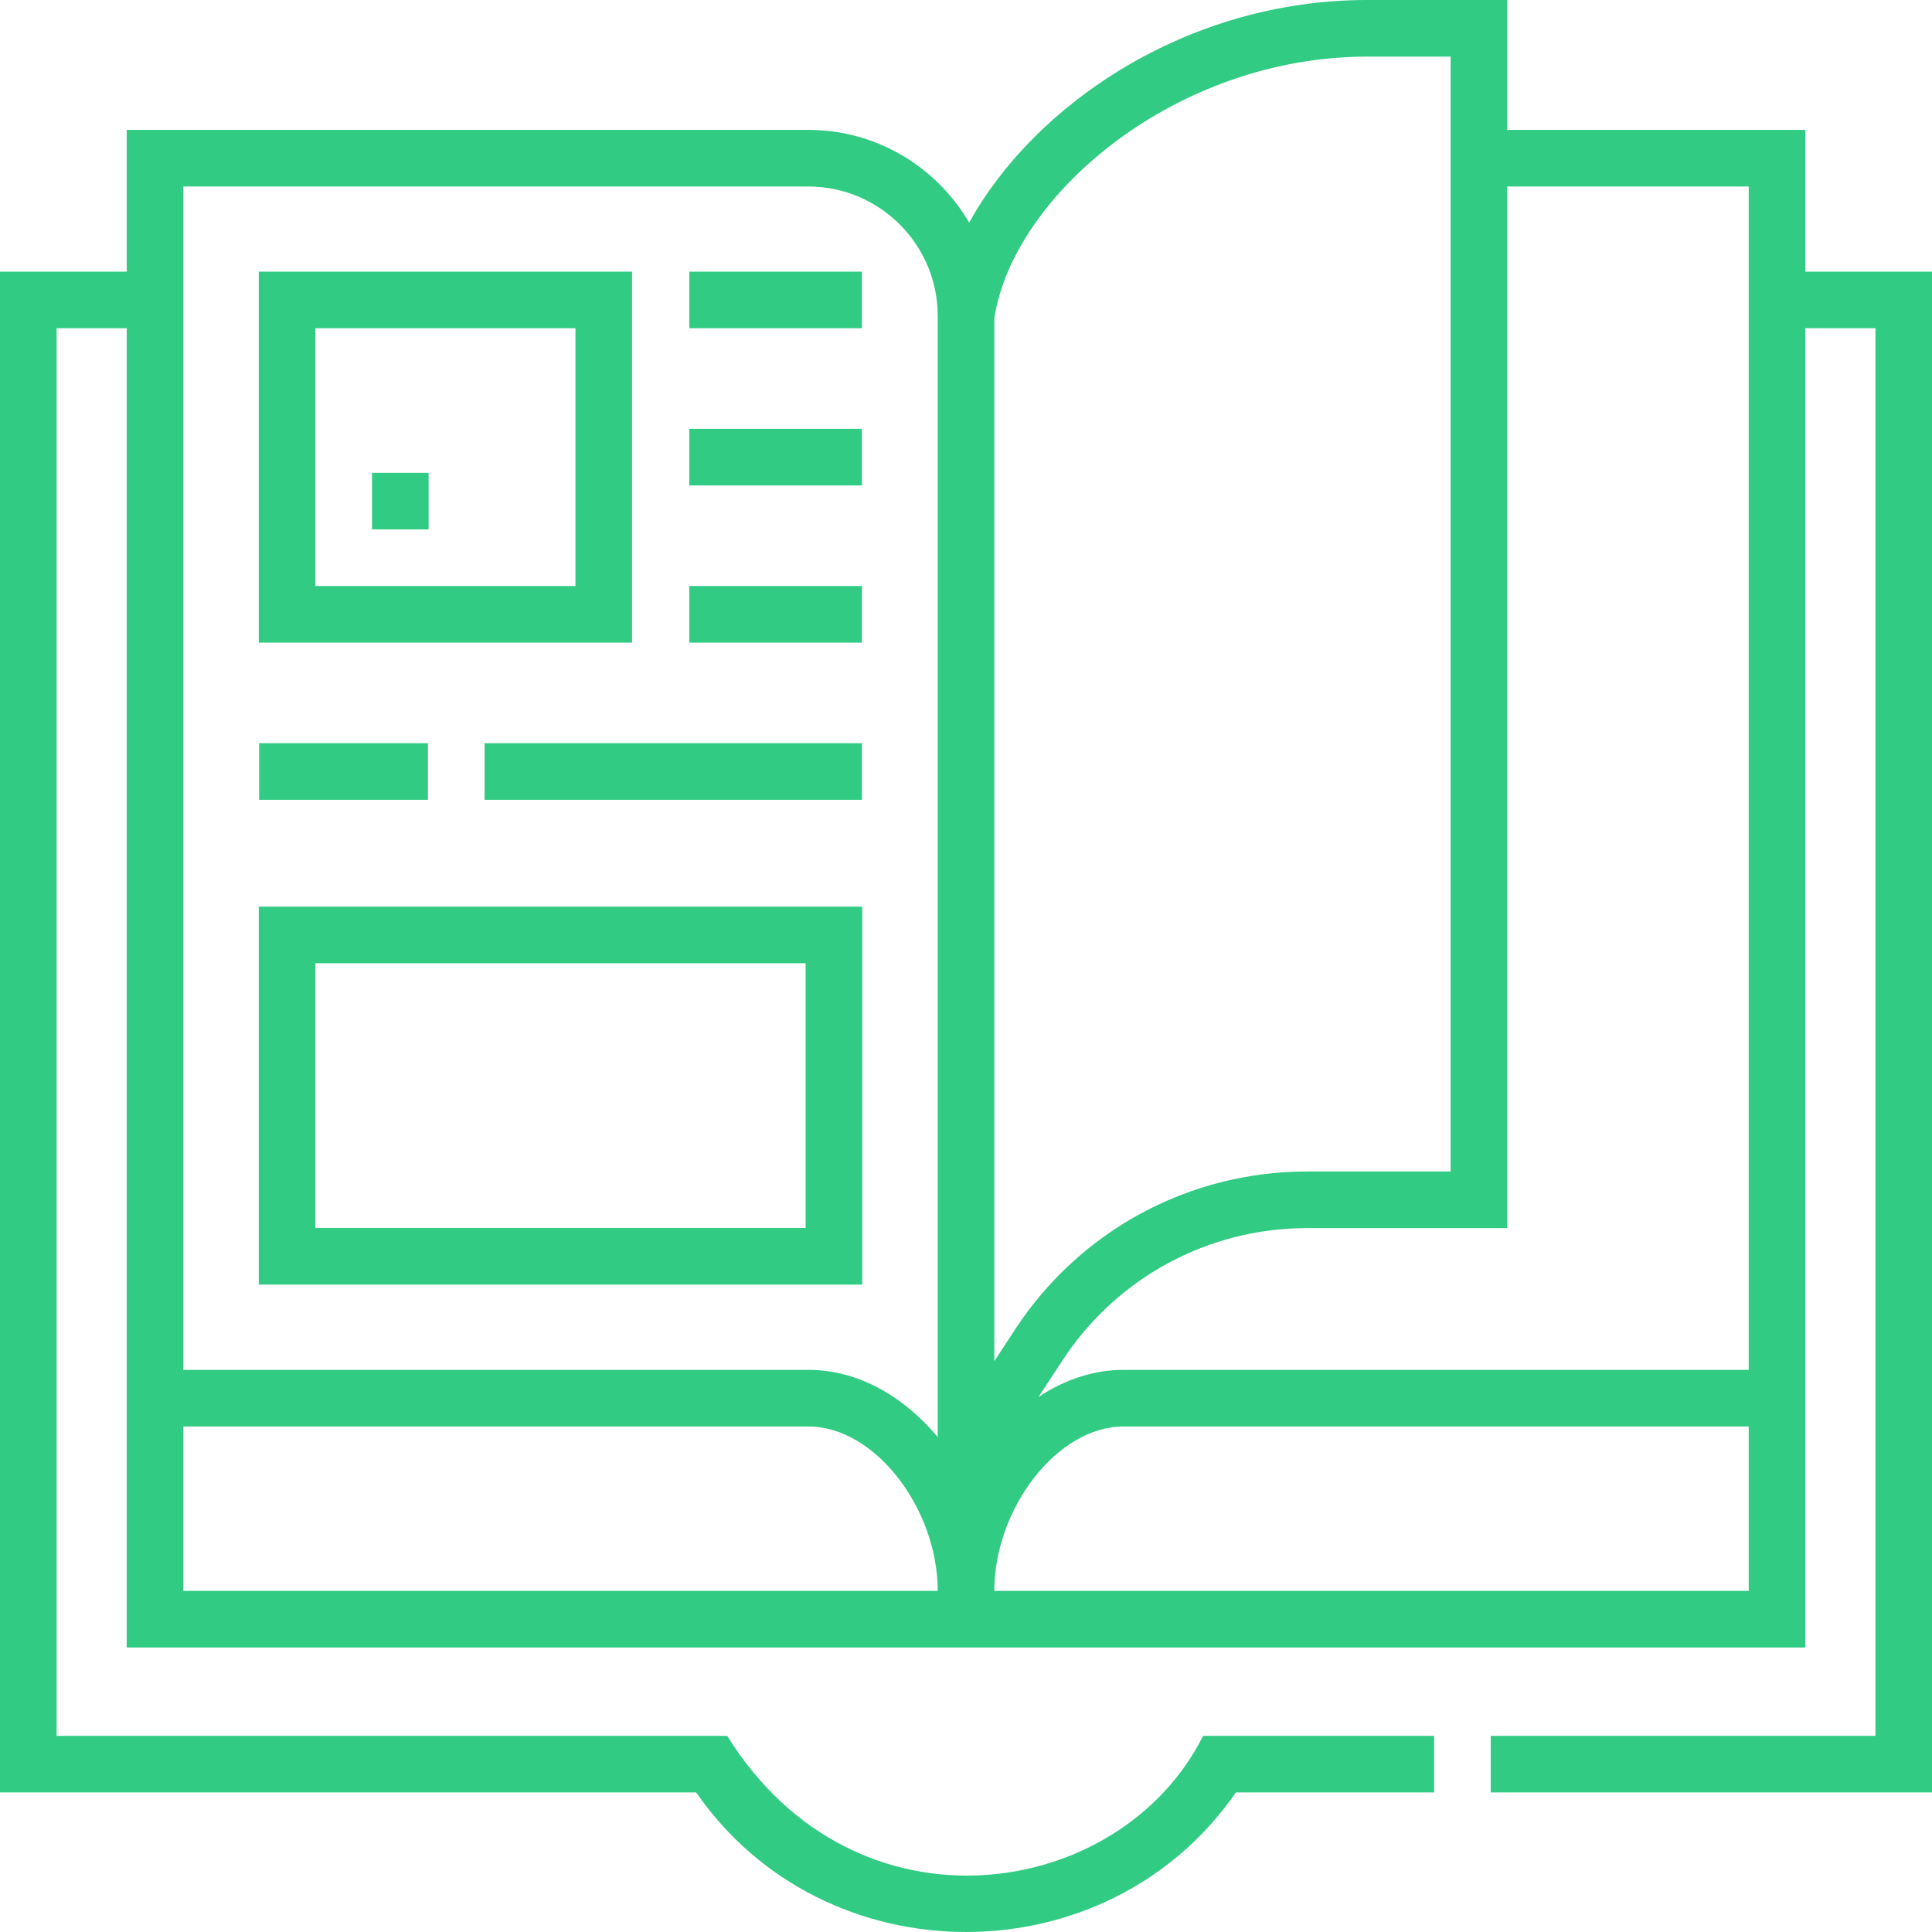 <svg width="100" height="100" viewBox="0 0 100 100" fill="none" xmlns="http://www.w3.org/2000/svg">
<path d="M93.444 14.06V6.723H78.013V0H70.769C61.398 0 53.512 5.442 50.164 11.527C48.495 8.658 45.389 6.723 41.837 6.723H6.559V14.06H0V92.777L36.034 92.777C42.692 102.406 57.309 102.409 63.967 92.777H74.229V89.847L62.271 89.848C57.994 98.402 44.27 100.525 37.64 89.847H2.93V16.99H6.559V85.274H93.444C93.444 84.297 93.444 17.965 93.444 16.99H97.072V89.847H77.159V92.777H100.002V14.06H93.444ZM70.769 2.93H75.084V60.636H67.66C61.55 60.636 55.902 63.687 52.551 68.796L51.466 70.452V16.462C52.469 10.052 60.893 2.93 70.769 2.93ZM51.466 82.344C51.466 78.115 54.688 73.834 58.165 73.834H90.514V82.344H51.466ZM9.488 9.653H41.837C45.531 9.653 48.536 12.658 48.536 16.352V74.382C46.819 72.327 44.472 70.904 41.837 70.904H9.488V9.653ZM9.488 82.344V73.834H41.837C45.31 73.834 48.536 78.109 48.536 82.344H9.488ZM58.165 70.904C56.562 70.904 55.066 71.433 53.752 72.308L55.002 70.402C57.809 66.122 62.54 63.566 67.66 63.566H78.013V9.653H90.514V70.904H58.165V70.904Z" fill="#31CB83"/>
<path d="M44.63 46.927C42.239 46.927 14.281 46.927 13.395 46.927V66.49H44.63V46.927ZM41.7 63.561H16.325V49.857H41.7V63.561Z" fill="#31CB83"/>
<path d="M32.715 14.06H13.395V33.262H32.715V14.06ZM29.786 30.332H16.325V16.99H29.786V30.332Z" fill="#31CB83"/>
<path d="M35.678 14.06H44.613V16.99H35.678V14.06Z" fill="#31CB83"/>
<path d="M35.678 22.196H44.613V25.126H35.678V22.196Z" fill="#31CB83"/>
<path d="M35.678 30.332H44.613V33.262H35.678V30.332Z" fill="#31CB83"/>
<path d="M13.412 38.468H22.152V41.398H13.412V38.468Z" fill="#31CB83"/>
<path d="M25.082 38.468H44.613V41.398H25.082V38.468Z" fill="#31CB83"/>
<path d="M19.255 24.473H22.185V27.403H19.255V24.473Z" fill="#31CB83"/>
</svg>

